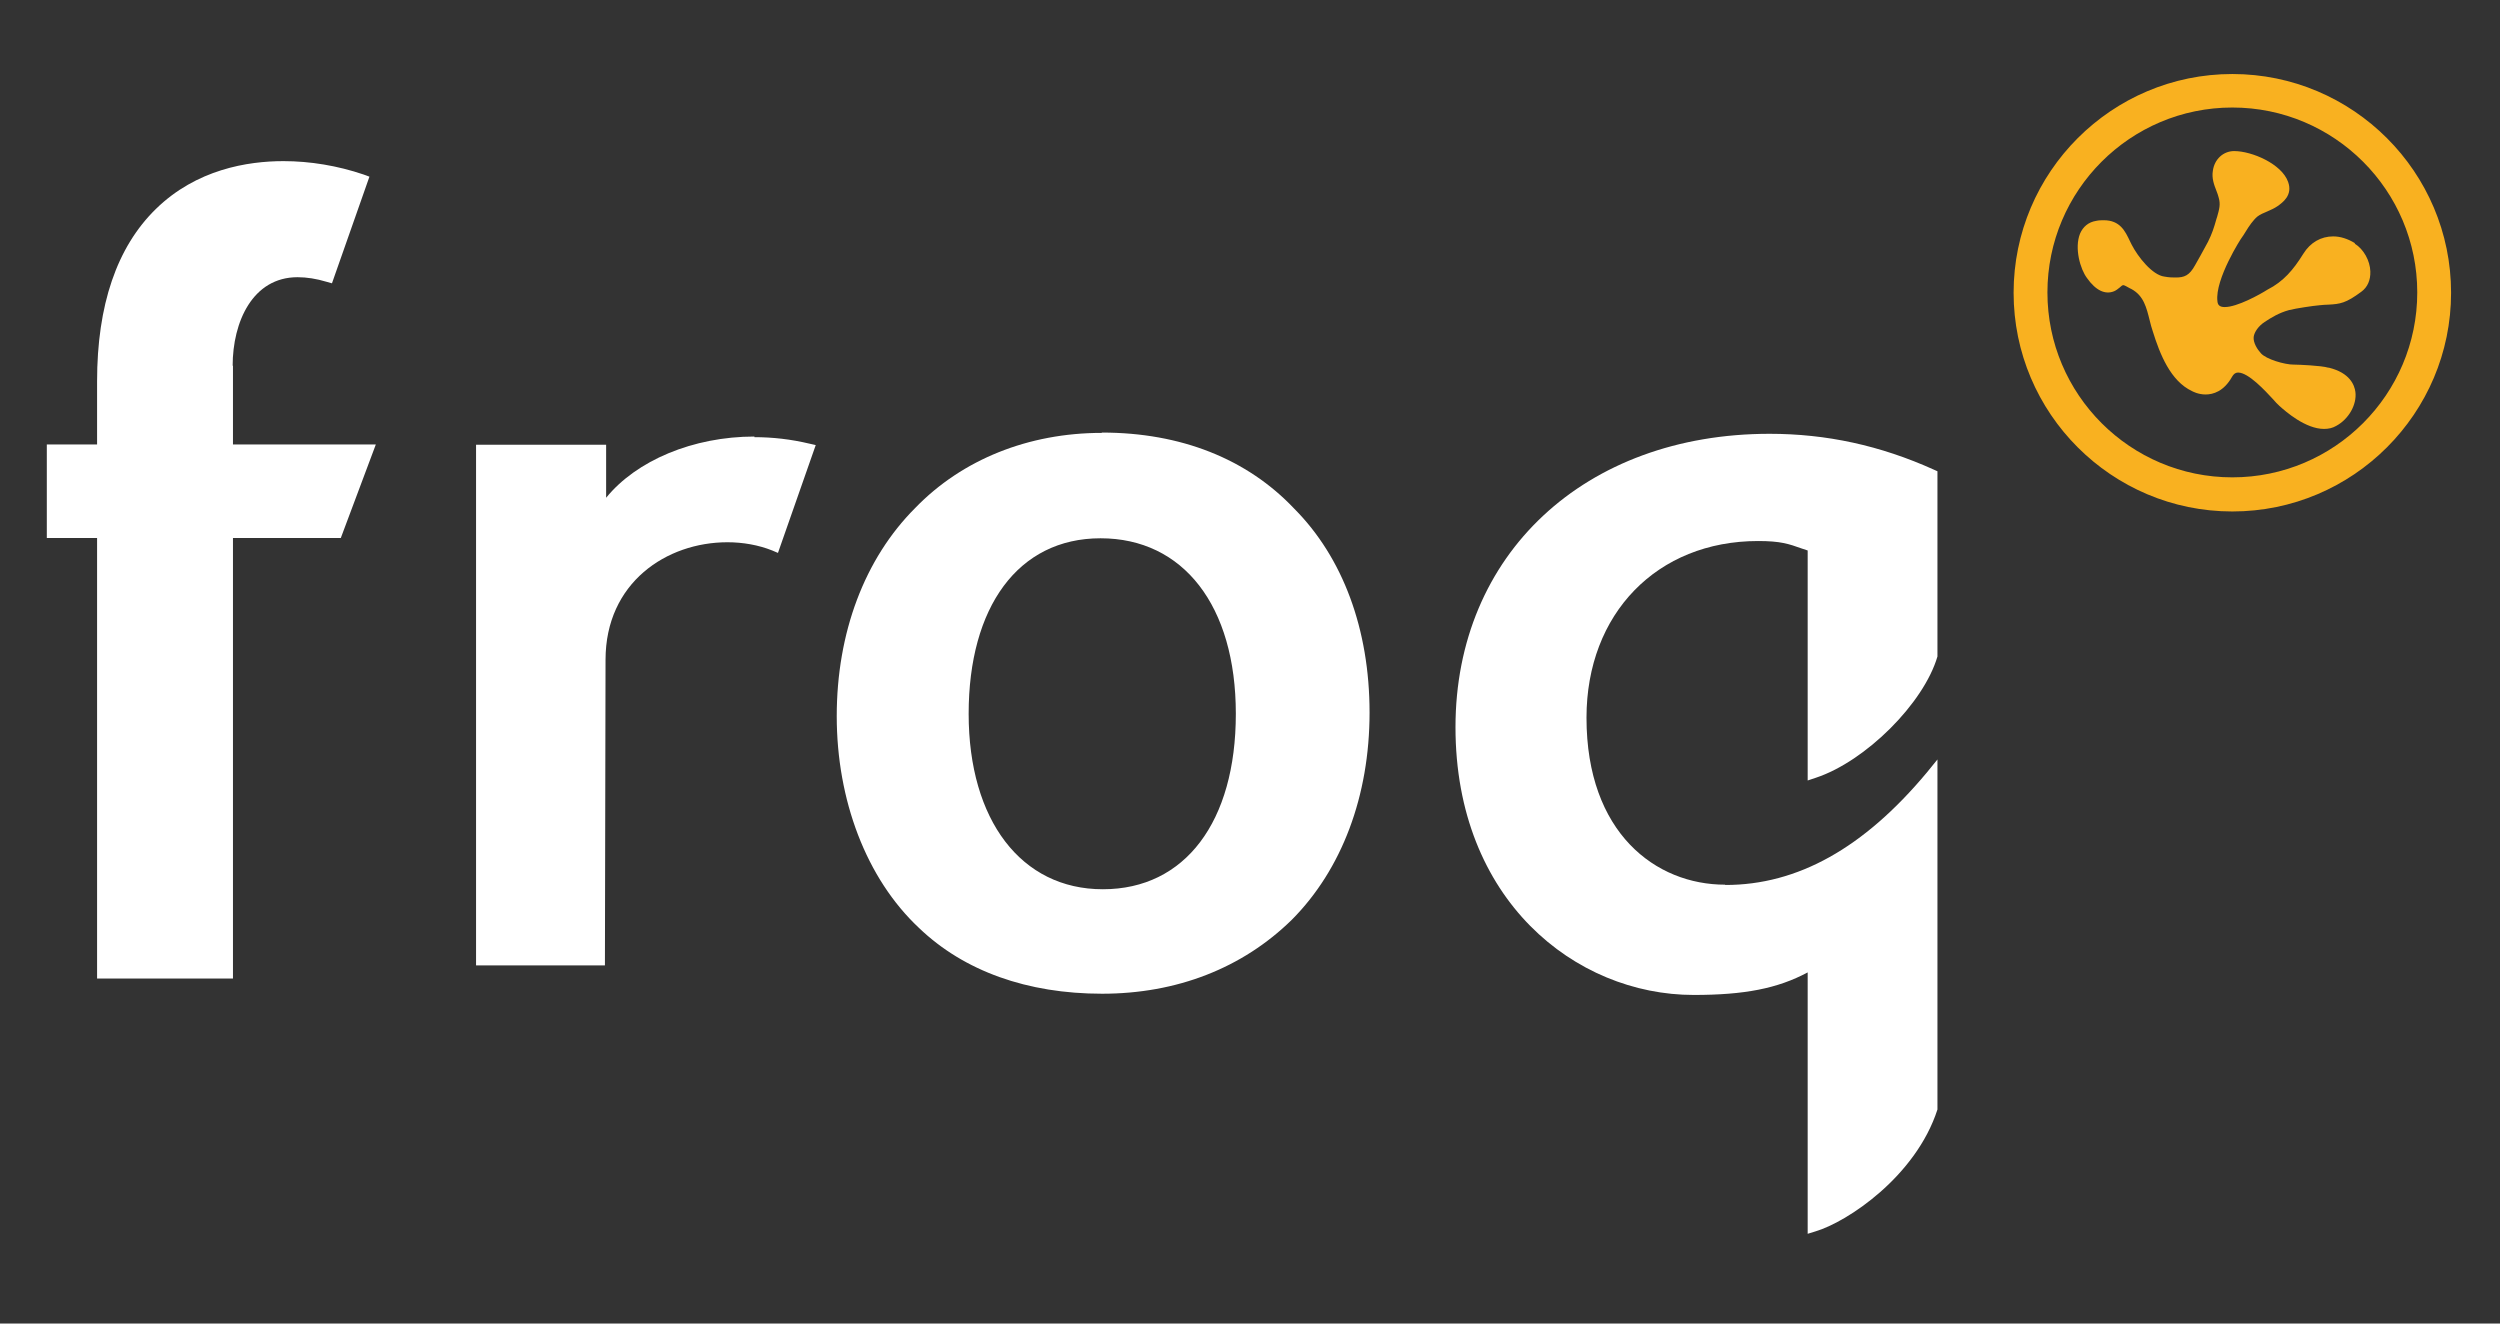 <svg width="102" height="54" viewBox="0 0 102 54" fill="none" xmlns="http://www.w3.org/2000/svg">
<rect x="0" y="0" width="102" height="54" fill="#333333" stroke="none"/>
<path d="M96.076 9.918C95.79 9.744 95.492 9.645 95.194 9.645C94.697 9.645 94.261 9.893 93.976 10.353C93.566 11.012 93.168 11.484 92.509 11.82C92.198 12.018 91.278 12.528 90.769 12.528C90.545 12.528 90.483 12.429 90.471 12.292C90.359 11.397 91.453 9.694 91.465 9.694C91.515 9.62 91.577 9.533 91.626 9.446C91.763 9.222 91.925 8.986 92.099 8.837C92.211 8.75 92.36 8.687 92.509 8.625C92.646 8.563 92.795 8.501 92.919 8.414C93.13 8.265 93.553 7.967 93.354 7.42C93.093 6.686 91.875 6.164 91.154 6.164C90.707 6.164 90.346 6.5 90.284 6.972C90.234 7.271 90.334 7.544 90.433 7.793C90.471 7.88 90.495 7.967 90.52 8.054C90.607 8.339 90.545 8.538 90.458 8.849L90.433 8.924C90.334 9.284 90.247 9.545 90.085 9.868C89.986 10.055 89.886 10.229 89.787 10.415C89.712 10.552 89.638 10.676 89.563 10.813C89.327 11.248 89.116 11.322 88.768 11.322C88.643 11.322 88.507 11.322 88.308 11.285C87.811 11.223 87.227 10.477 86.978 9.993C86.953 9.943 86.928 9.893 86.903 9.843C86.704 9.421 86.493 8.986 85.834 8.986C85.735 8.986 85.635 8.986 85.524 9.011C85.213 9.06 84.989 9.247 84.865 9.533C84.629 10.129 84.877 10.987 85.151 11.347C85.511 11.857 85.897 12.031 86.257 11.882C86.344 11.845 86.419 11.782 86.481 11.733C86.53 11.683 86.593 11.633 86.63 11.633C86.68 11.633 86.816 11.72 86.891 11.758C86.916 11.77 86.941 11.782 86.966 11.795C87.463 12.068 87.575 12.541 87.711 13.088C87.749 13.237 87.786 13.386 87.835 13.523C88.121 14.442 88.556 15.549 89.439 15.959C89.439 15.959 89.675 16.095 89.986 16.095C90.296 16.095 90.732 15.971 91.067 15.374C91.154 15.225 91.241 15.2 91.316 15.2C91.738 15.2 92.422 15.946 92.745 16.294C92.845 16.406 92.919 16.493 92.969 16.53L92.994 16.555C93.255 16.791 94.063 17.5 94.821 17.5C95.007 17.5 95.169 17.463 95.318 17.376C95.828 17.102 96.163 16.506 96.101 15.996C96.064 15.71 95.877 15.213 95.02 15.002H94.995C94.721 14.915 93.764 14.877 93.628 14.877H93.59C93.205 14.877 92.459 14.654 92.248 14.417C92.099 14.256 91.925 13.982 91.95 13.746C91.975 13.547 92.148 13.299 92.397 13.137C92.658 12.963 92.981 12.764 93.391 12.652C93.69 12.578 94.361 12.478 94.634 12.454C94.784 12.441 94.895 12.429 95.007 12.429C95.48 12.404 95.716 12.367 96.337 11.907C96.598 11.72 96.722 11.422 96.71 11.074C96.698 10.639 96.437 10.167 96.076 9.943V9.918ZM91.08 3.02C86.157 3.02 82.155 7.022 82.155 11.944C82.155 16.866 86.157 20.868 91.08 20.868C96.002 20.868 100.004 16.866 100.004 11.944C100.004 7.022 96.002 3.02 91.08 3.02ZM91.08 19.476C86.916 19.476 83.535 16.095 83.535 11.931C83.535 7.768 86.916 4.387 91.08 4.387C95.243 4.387 98.624 7.768 98.624 11.931C98.624 16.095 95.243 19.476 91.08 19.476Z" fill="#F9B120"/>
<path d="M30.784 17.811C28.273 17.811 25.961 18.793 24.73 20.309V18.146H19.423V39.388H24.681L24.706 26.922C24.706 23.765 27.204 22.124 29.677 22.124C30.311 22.124 30.945 22.236 31.505 22.459L31.741 22.559L33.282 18.159L33.008 18.097C32.275 17.923 31.529 17.836 30.771 17.836L30.784 17.811Z" fill="white"/>
<path d="M44.953 17.662C41.97 17.662 39.26 18.743 37.346 20.72C35.27 22.795 34.139 25.816 34.139 29.221C34.139 32.627 35.333 35.834 37.495 37.86C39.335 39.625 41.92 40.544 44.965 40.544C48.011 40.544 50.695 39.5 52.709 37.524C54.747 35.473 55.878 32.478 55.878 29.072C55.878 25.666 54.785 22.745 52.808 20.757C50.882 18.718 48.172 17.649 44.965 17.649L44.953 17.662ZM44.99 36.281C41.672 36.281 39.521 33.472 39.521 29.122C39.521 24.771 41.535 21.962 44.903 21.962C48.272 21.962 50.422 24.709 50.422 29.122C50.422 33.534 48.346 36.281 45.003 36.281H44.99Z" fill="white"/>
<path d="M70.384 36.095C67.563 36.095 64.729 33.994 64.729 29.283C64.729 25.033 67.612 22.074 71.727 22.074C72.647 22.074 72.97 22.186 73.529 22.385C73.603 22.41 73.666 22.435 73.753 22.46V31.844L74.088 31.732C76.114 31.061 78.488 28.699 79.048 26.785V19.228L78.911 19.166C76.711 18.172 74.511 17.699 72.199 17.699C64.654 17.699 59.384 22.621 59.384 29.669C59.384 36.716 64.269 40.594 69.104 40.594C71.167 40.594 72.522 40.333 73.753 39.674V50.339L74.076 50.239C75.368 49.854 78.165 48.002 79.048 45.268V30.986L78.613 31.521C76.04 34.603 73.343 36.107 70.397 36.107L70.384 36.095Z" fill="white"/>
<path d="M9.492 14.927C9.492 13.125 10.312 11.31 12.14 11.31C12.512 11.31 12.91 11.372 13.32 11.496L13.544 11.559L15.073 7.208L14.837 7.121C13.78 6.761 12.649 6.574 11.568 6.574C10.101 6.574 8.013 6.91 6.36 8.526C4.769 10.08 3.961 12.441 3.961 15.561V18.134H1.91V21.95H3.961V39.923H9.505V21.95H13.905L15.334 18.134H9.505V14.915L9.492 14.927Z" fill="white"/>
</svg>
